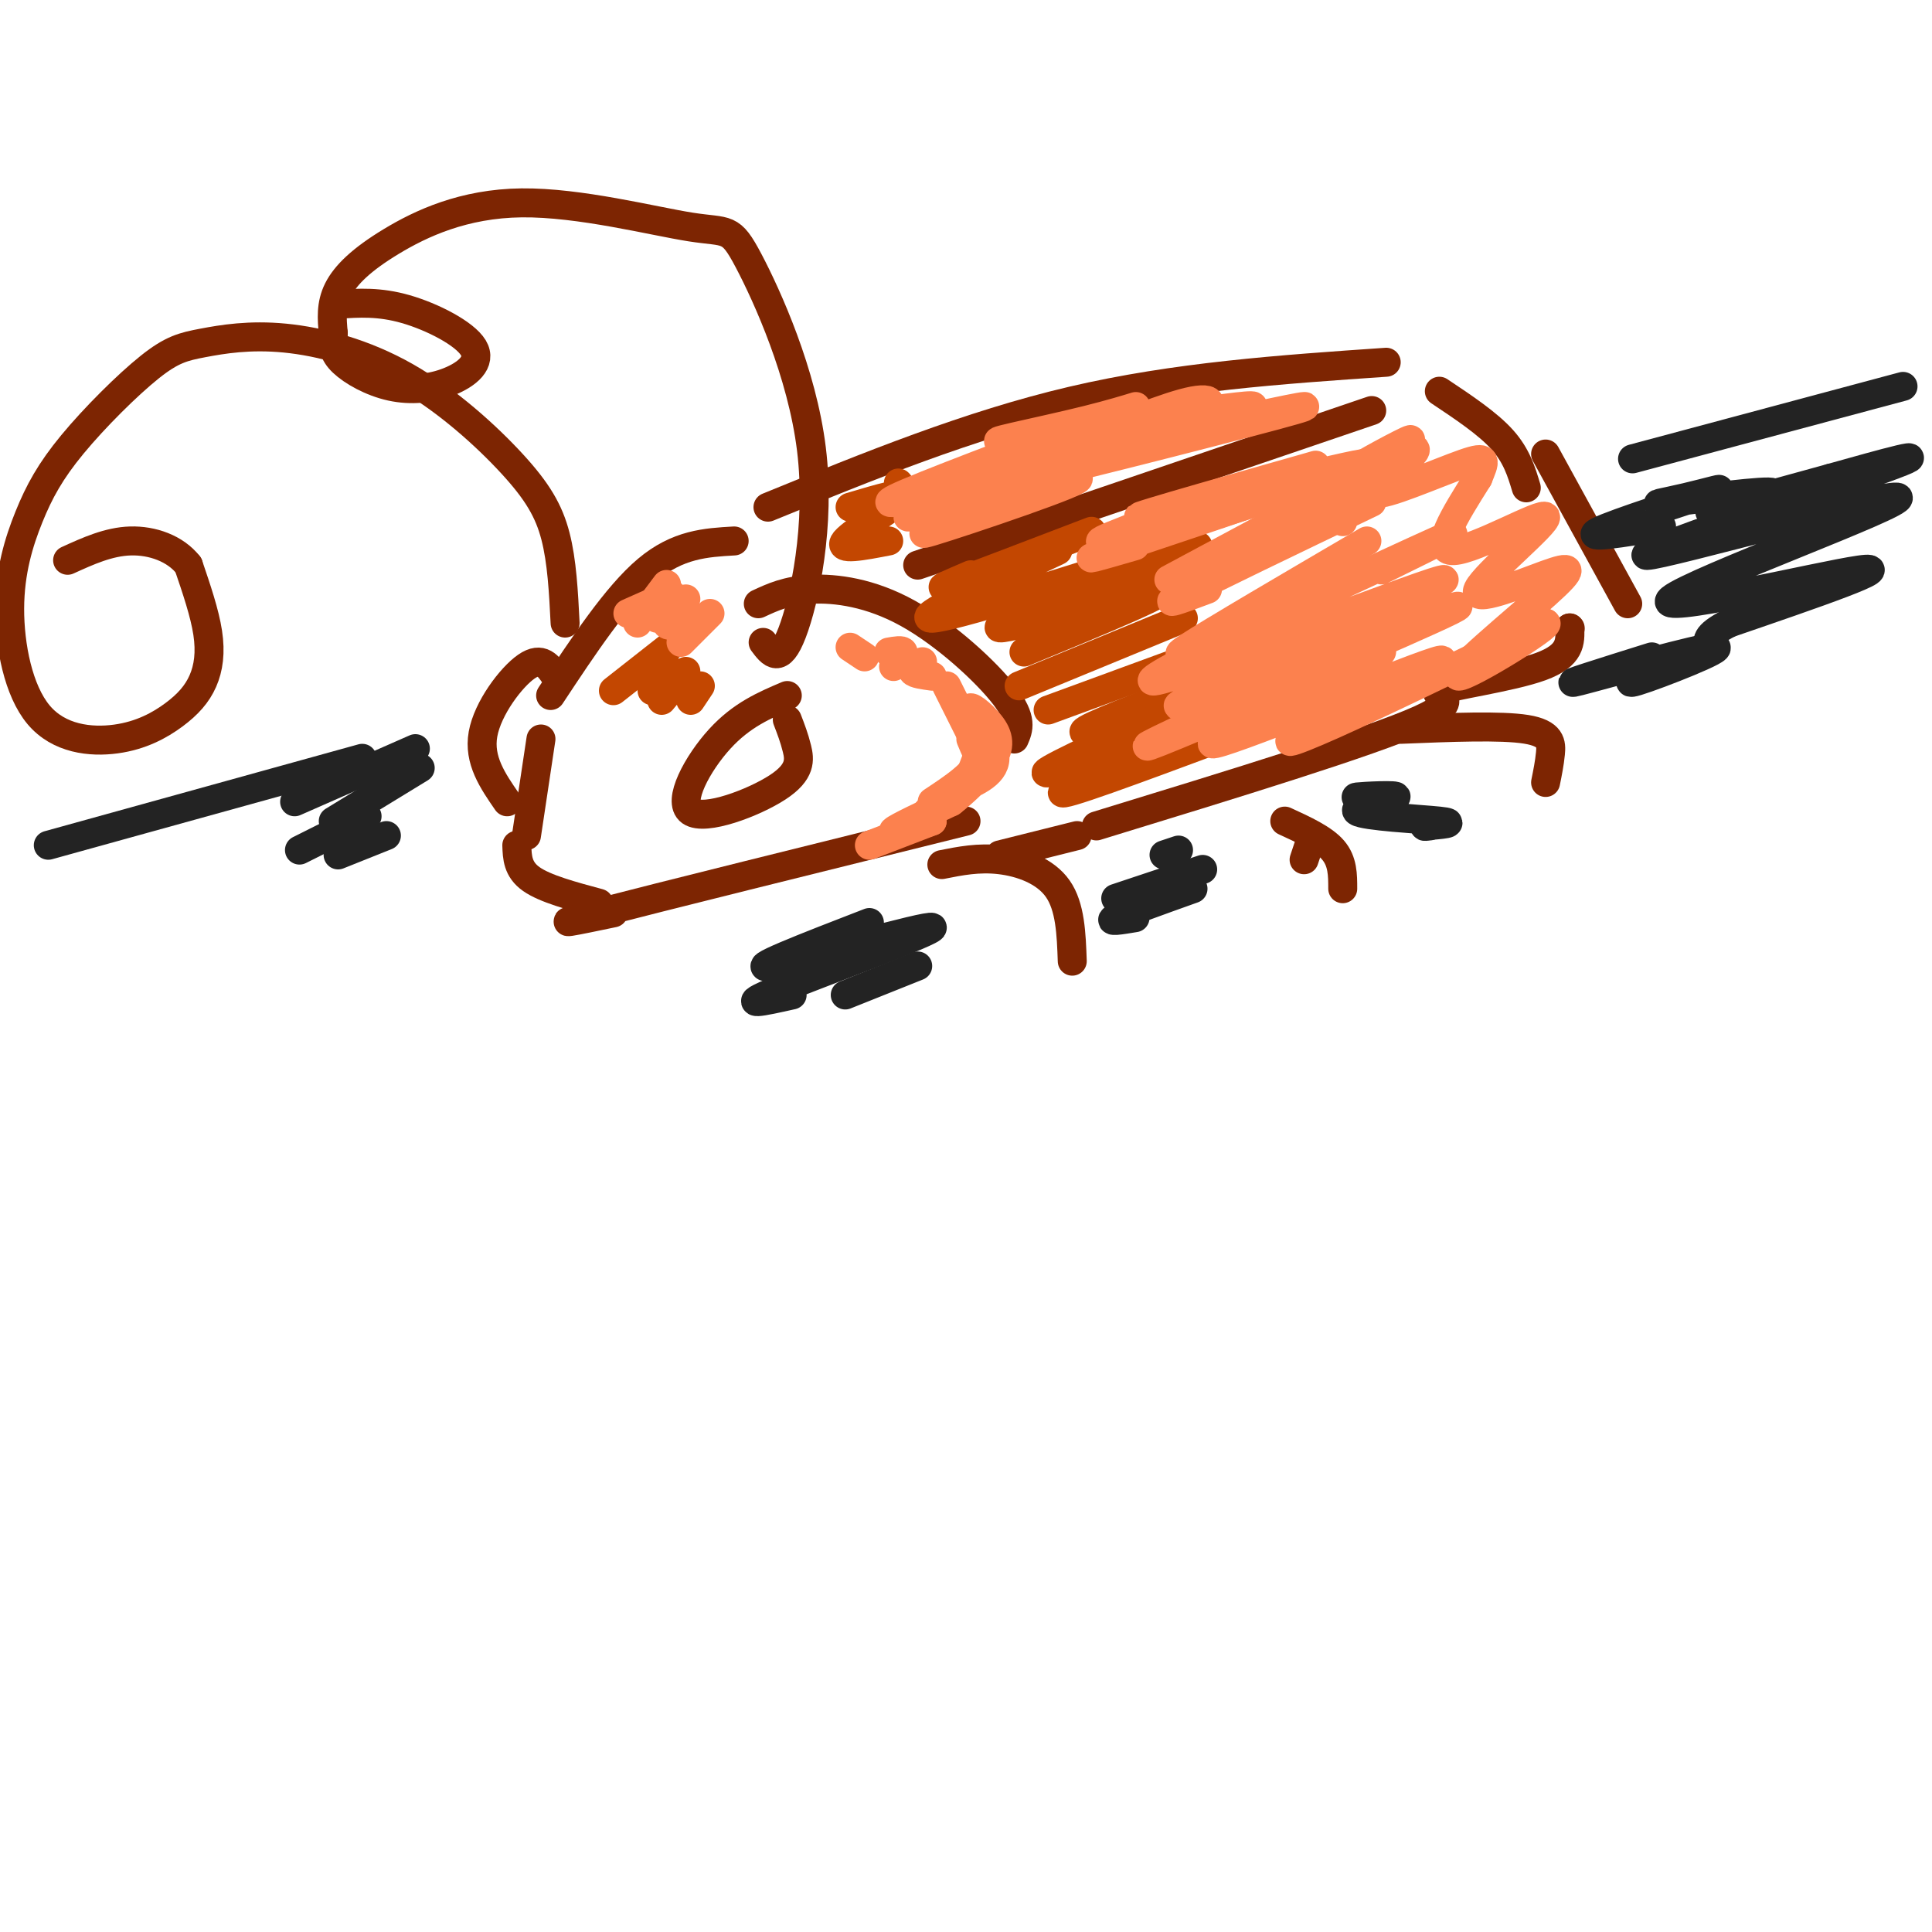<svg viewBox='0 0 400 400' version='1.1' xmlns='http://www.w3.org/2000/svg' xmlns:xlink='http://www.w3.org/1999/xlink'><g fill='none' stroke='rgb(125,37,2)' stroke-width='6' stroke-linecap='round' stroke-linejoin='round'><path d='M152,112c-5.833,0.333 -11.667,0.667 -18,6c-6.333,5.333 -13.167,15.667 -20,26'/><path d='M112,153c0.000,0.000 -3.000,20.000 -3,20'/><path d='M107,175c0.083,2.500 0.167,5.000 3,7c2.833,2.000 8.417,3.500 14,5'/><path d='M127,189c-7.583,1.583 -15.167,3.167 -3,0c12.167,-3.167 44.083,-11.083 76,-19'/><path d='M157,125c2.970,-1.381 5.940,-2.762 11,-3c5.060,-0.238 12.208,0.667 20,5c7.792,4.333 16.226,12.095 20,17c3.774,4.905 2.887,6.952 2,9'/><path d='M159,105c20.833,-8.500 41.667,-17.000 63,-22c21.333,-5.000 43.167,-6.500 65,-8'/><path d='M190,117c0.000,0.000 94.000,-32.000 94,-32'/><path d='M298,81c5.000,3.333 10.000,6.667 13,10c3.000,3.333 4.000,6.667 5,10'/><path d='M320,94c0.000,0.000 17.000,31.000 17,31'/><path d='M325,130c0.000,0.000 0.100,0.100 0.1,0.1'/><path d='M325,130c0.119,2.863 0.238,5.726 -6,8c-6.238,2.274 -18.833,3.958 -21,5c-2.167,1.042 6.095,1.440 -4,6c-10.095,4.560 -38.548,13.280 -67,22'/><path d='M223,173c0.000,0.000 -16.000,4.000 -16,4'/><path d='M195,179c3.800,-0.756 7.600,-1.511 12,-1c4.400,0.511 9.400,2.289 12,6c2.600,3.711 2.800,9.356 3,15'/><path d='M270,178c0.000,0.000 1.000,-3.000 1,-3'/><path d='M266,170c4.000,1.833 8.000,3.667 10,6c2.000,2.333 2.000,5.167 2,8'/><path d='M290,151c10.400,-0.422 20.800,-0.844 26,0c5.200,0.844 5.200,2.956 5,5c-0.200,2.044 -0.600,4.022 -1,6'/><path d='M163,144c-4.727,2.008 -9.455,4.016 -14,9c-4.545,4.984 -8.909,12.944 -6,15c2.909,2.056 13.091,-1.793 18,-5c4.909,-3.207 4.545,-5.774 4,-8c-0.545,-2.226 -1.273,-4.113 -2,-6'/><path d='M115,140c-1.422,-2.089 -2.844,-4.178 -6,-2c-3.156,2.178 -8.044,8.622 -9,14c-0.956,5.378 2.022,9.689 5,14'/><path d='M117,129c-0.323,-6.389 -0.646,-12.778 -2,-18c-1.354,-5.222 -3.738,-9.278 -9,-15c-5.262,-5.722 -13.402,-13.110 -22,-18c-8.598,-4.890 -17.652,-7.282 -25,-8c-7.348,-0.718 -12.988,0.240 -17,1c-4.012,0.760 -6.397,1.323 -11,5c-4.603,3.677 -11.426,10.467 -16,16c-4.574,5.533 -6.900,9.809 -9,15c-2.100,5.191 -3.975,11.299 -4,19c-0.025,7.701 1.800,16.997 6,22c4.200,5.003 10.775,5.714 16,5c5.225,-0.714 9.102,-2.851 12,-5c2.898,-2.149 4.819,-4.309 6,-7c1.181,-2.691 1.623,-5.912 1,-10c-0.623,-4.088 -2.312,-9.044 -4,-14'/><path d='M39,117c-2.711,-3.467 -7.489,-5.133 -12,-5c-4.511,0.133 -8.756,2.067 -13,4'/><path d='M158,133c1.724,2.317 3.448,4.635 6,-2c2.552,-6.635 5.933,-22.221 4,-38c-1.933,-15.779 -9.180,-31.750 -13,-39c-3.820,-7.250 -4.211,-5.780 -12,-7c-7.789,-1.220 -22.974,-5.131 -35,-5c-12.026,0.131 -20.892,4.305 -27,8c-6.108,3.695 -9.460,6.913 -11,10c-1.540,3.087 -1.270,6.044 -1,9'/><path d='M69,69c-0.148,2.453 -0.018,4.086 2,6c2.018,1.914 5.925,4.110 10,5c4.075,0.890 8.319,0.476 12,-1c3.681,-1.476 6.799,-4.013 5,-7c-1.799,-2.987 -8.514,-6.425 -14,-8c-5.486,-1.575 -9.743,-1.288 -14,-1'/></g>
<g fill='none' stroke='rgb(195,71,1)' stroke-width='6' stroke-linecap='round' stroke-linejoin='round'><path d='M201,119c-4.083,1.750 -8.167,3.500 -4,2c4.167,-1.500 16.583,-6.250 29,-11'/><path d='M219,114c-15.083,7.083 -30.167,14.167 -26,14c4.167,-0.167 27.583,-7.583 51,-15'/><path d='M248,113c-21.600,8.356 -43.200,16.711 -41,17c2.200,0.289 28.200,-7.489 33,-8c4.800,-0.511 -11.600,6.244 -28,13'/><path d='M245,128c0.000,0.000 -34.000,14.000 -34,14'/><path d='M247,136c0.000,0.000 -30.000,11.000 -30,11'/><path d='M255,139c-13.583,5.167 -27.167,10.333 -30,12c-2.833,1.667 5.083,-0.167 13,-2'/><path d='M241,148c-13.530,6.256 -27.060,12.512 -24,12c3.060,-0.512 22.708,-7.792 23,-7c0.292,0.792 -18.774,9.655 -20,11c-1.226,1.345 15.387,-4.827 32,-11'/><path d='M186,100c0.000,0.000 0.100,0.100 0.1,0.1'/><path d='M176,105c6.178,-1.844 12.356,-3.689 11,-2c-1.356,1.689 -10.244,6.911 -12,9c-1.756,2.089 3.622,1.044 9,0'/><path d='M141,132c0.000,0.000 -14.000,11.000 -14,11'/><path d='M138,138c0.000,0.000 -3.000,5.000 -3,5'/><path d='M142,139c0.000,0.000 -5.000,6.000 -5,6'/><path d='M145,142c0.000,0.000 -2.000,3.000 -2,3'/></g>
<g fill='none' stroke='rgb(252,129,78)' stroke-width='6' stroke-linecap='round' stroke-linejoin='round'><path d='M235,113c-6.863,1.994 -13.726,3.988 -5,1c8.726,-2.988 33.042,-10.958 32,-11c-1.042,-0.042 -27.440,7.845 -33,9c-5.560,1.155 9.720,-4.423 25,-10'/><path d='M254,102c10.416,-3.506 23.957,-7.270 16,-5c-7.957,2.270 -37.411,10.573 -34,10c3.411,-0.573 39.689,-10.021 46,-11c6.311,-0.979 -17.344,6.510 -41,14'/><path d='M283,98c0.000,0.000 -41.000,22.000 -41,22'/><path d='M284,104c-16.667,8.000 -33.333,16.000 -39,19c-5.667,3.000 -0.333,1.000 5,-1'/><path d='M283,112c-16.083,9.417 -32.167,18.833 -37,22c-4.833,3.167 1.583,0.083 8,-3'/><path d='M286,118c11.482,-5.649 22.963,-11.297 7,-4c-15.963,7.297 -59.371,27.541 -54,27c5.371,-0.541 59.522,-21.867 60,-21c0.478,0.867 -52.718,23.926 -55,26c-2.282,2.074 46.348,-16.836 56,-20c9.652,-3.164 -19.674,9.418 -49,22'/><path d='M251,148c-12.511,5.738 -19.287,9.083 -7,4c12.287,-5.083 43.637,-18.594 42,-17c-1.637,1.594 -36.262,18.295 -35,19c1.262,0.705 38.410,-14.584 46,-17c7.590,-2.416 -14.380,8.042 -24,13c-9.620,4.958 -6.892,4.417 3,0c9.892,-4.417 26.946,-12.708 44,-21'/><path d='M320,129c1.721,0.176 -15.977,11.115 -18,11c-2.023,-0.115 11.628,-11.286 18,-17c6.372,-5.714 5.464,-5.973 0,-4c-5.464,1.973 -15.485,6.178 -14,3c1.485,-3.178 14.477,-13.740 14,-15c-0.477,-1.260 -14.422,6.783 -19,7c-4.578,0.217 0.211,-7.391 5,-15'/><path d='M306,99c1.385,-3.537 2.348,-4.880 -3,-3c-5.348,1.880 -17.007,6.983 -18,6c-0.993,-0.983 8.682,-8.054 8,-9c-0.682,-0.946 -11.719,4.231 -12,4c-0.281,-0.231 10.194,-5.870 11,-6c0.806,-0.130 -8.055,5.249 -12,9c-3.945,3.751 -2.972,5.876 -2,8'/><path d='M196,100c0.000,0.000 0.100,0.100 0.1,0.1'/><path d='M212,97c-9.268,3.297 -18.537,6.594 -16,5c2.537,-1.594 16.879,-8.079 13,-7c-3.879,1.079 -25.978,9.722 -20,8c5.978,-1.722 40.032,-13.810 41,-14c0.968,-0.190 -31.152,11.517 -38,14c-6.848,2.483 11.576,-4.259 30,-11'/><path d='M222,92c9.962,-3.865 19.868,-8.027 25,-9c5.132,-0.973 5.489,1.244 -7,6c-12.489,4.756 -37.824,12.050 -32,11c5.824,-1.050 42.807,-10.443 56,-14c13.193,-3.557 2.597,-1.279 -8,1'/><path d='M256,87c-9.155,1.611 -28.043,5.137 -24,4c4.043,-1.137 31.018,-6.939 27,-7c-4.018,-0.061 -39.030,5.619 -49,7c-9.970,1.381 5.101,-1.537 15,-4c9.899,-2.463 14.627,-4.471 5,-1c-9.627,3.471 -33.608,12.420 -42,16c-8.392,3.580 -1.196,1.790 6,0'/><path d='M194,102c11.770,-2.785 38.195,-9.746 34,-8c-4.195,1.746 -39.011,12.200 -40,13c-0.989,0.800 31.849,-8.054 35,-8c3.151,0.054 -23.385,9.015 -30,11c-6.615,1.985 6.693,-3.008 20,-8'/><path d='M140,126c0.000,0.000 -4.000,2.000 -4,2'/><path d='M139,123c0.000,0.000 -9.000,4.000 -9,4'/><path d='M138,121c0.000,0.000 -6.000,8.000 -6,8'/><path d='M142,124c-2.000,2.083 -4.000,4.167 -4,5c0.000,0.833 2.000,0.417 4,0'/><path d='M147,127c0.000,0.000 -6.000,6.000 -6,6'/><path d='M176,134c0.000,0.000 3.000,2.000 3,2'/><path d='M184,135c1.417,-0.250 2.833,-0.500 3,0c0.167,0.500 -0.917,1.750 -2,3'/><path d='M191,137c-1.167,0.750 -2.333,1.500 -2,2c0.333,0.500 2.167,0.750 4,1'/><path d='M196,142c0.000,0.000 7.000,14.000 7,14'/><path d='M203,153c0.167,2.000 0.333,4.000 0,4c-0.333,0.000 -1.167,-2.000 -2,-4'/><path d='M200,147c2.083,3.417 4.167,6.833 3,10c-1.167,3.167 -5.583,6.083 -10,9'/><path d='M197,164c4.470,-1.779 8.940,-3.558 9,-7c0.060,-3.442 -4.290,-8.545 -5,-10c-0.710,-1.455 2.221,0.740 4,3c1.779,2.260 2.405,4.585 0,8c-2.405,3.415 -7.840,7.919 -8,8c-0.160,0.081 4.954,-4.263 7,-7c2.046,-2.737 1.023,-3.869 0,-5'/><path d='M204,154c0.143,-2.036 0.500,-4.625 0,-3c-0.500,1.625 -1.857,7.464 -4,11c-2.143,3.536 -5.071,4.768 -8,6'/><path d='M197,166c-5.667,2.667 -11.333,5.333 -12,6c-0.667,0.667 3.667,-0.667 8,-2'/><path d='M193,170c0.000,0.000 -13.000,5.000 -13,5'/></g>
<g fill='none' stroke='rgb(35,35,35)' stroke-width='6' stroke-linecap='round' stroke-linejoin='round'><path d='M75,157c0.000,0.000 -65.000,18.000 -65,18'/><path d='M338,95c0.000,0.000 56.000,-15.000 56,-15'/><path d='M86,155c0.000,0.000 -25.000,11.000 -25,11'/><path d='M87,159c0.000,0.000 -18.000,11.000 -18,11'/><path d='M76,169c0.000,0.000 -14.000,7.000 -14,7'/><path d='M80,173c0.000,0.000 -10.000,4.000 -10,4'/><path d='M180,191c-13.155,5.089 -26.310,10.179 -20,9c6.310,-1.179 32.083,-8.625 33,-8c0.917,0.625 -23.024,9.321 -32,13c-8.976,3.679 -2.988,2.339 3,1'/><path d='M190,200c0.000,0.000 -15.000,6.000 -15,6'/><path d='M244,176c0.000,0.000 -3.000,1.000 -3,1'/><path d='M249,180c0.000,0.000 -18.000,6.000 -18,6'/><path d='M247,184c-7.000,2.500 -14.000,5.000 -16,6c-2.000,1.000 1.000,0.500 4,0'/><path d='M289,165c-4.670,0.077 -9.340,0.153 -8,0c1.340,-0.153 8.689,-0.536 8,0c-0.689,0.536 -9.416,1.990 -8,3c1.416,1.010 12.976,1.574 17,2c4.024,0.426 0.512,0.713 -3,1'/><path d='M295,171c-0.333,0.167 0.333,0.083 1,0'/><path d='M342,136c-10.030,3.143 -20.060,6.286 -15,5c5.060,-1.286 25.208,-7.000 28,-7c2.792,-0.000 -11.774,5.714 -16,7c-4.226,1.286 1.887,-1.857 8,-5'/><path d='M344,109c-8.171,1.343 -16.341,2.687 -13,1c3.341,-1.687 18.194,-6.404 23,-8c4.806,-1.596 -0.433,-0.071 -5,1c-4.567,1.071 -8.461,1.689 -3,1c5.461,-0.689 20.278,-2.686 21,-2c0.722,0.686 -12.651,4.053 -13,4c-0.349,-0.053 12.325,-3.527 25,-7'/><path d='M379,99c10.434,-2.924 24.018,-6.735 11,-2c-13.018,4.735 -52.637,18.015 -49,18c3.637,-0.015 50.532,-13.323 52,-12c1.468,1.323 -42.489,17.279 -47,21c-4.511,3.721 30.426,-4.794 39,-6c8.574,-1.206 -9.213,4.897 -27,11'/><path d='M358,129c-5.167,2.667 -4.583,3.833 -4,5'/></g>
</svg>